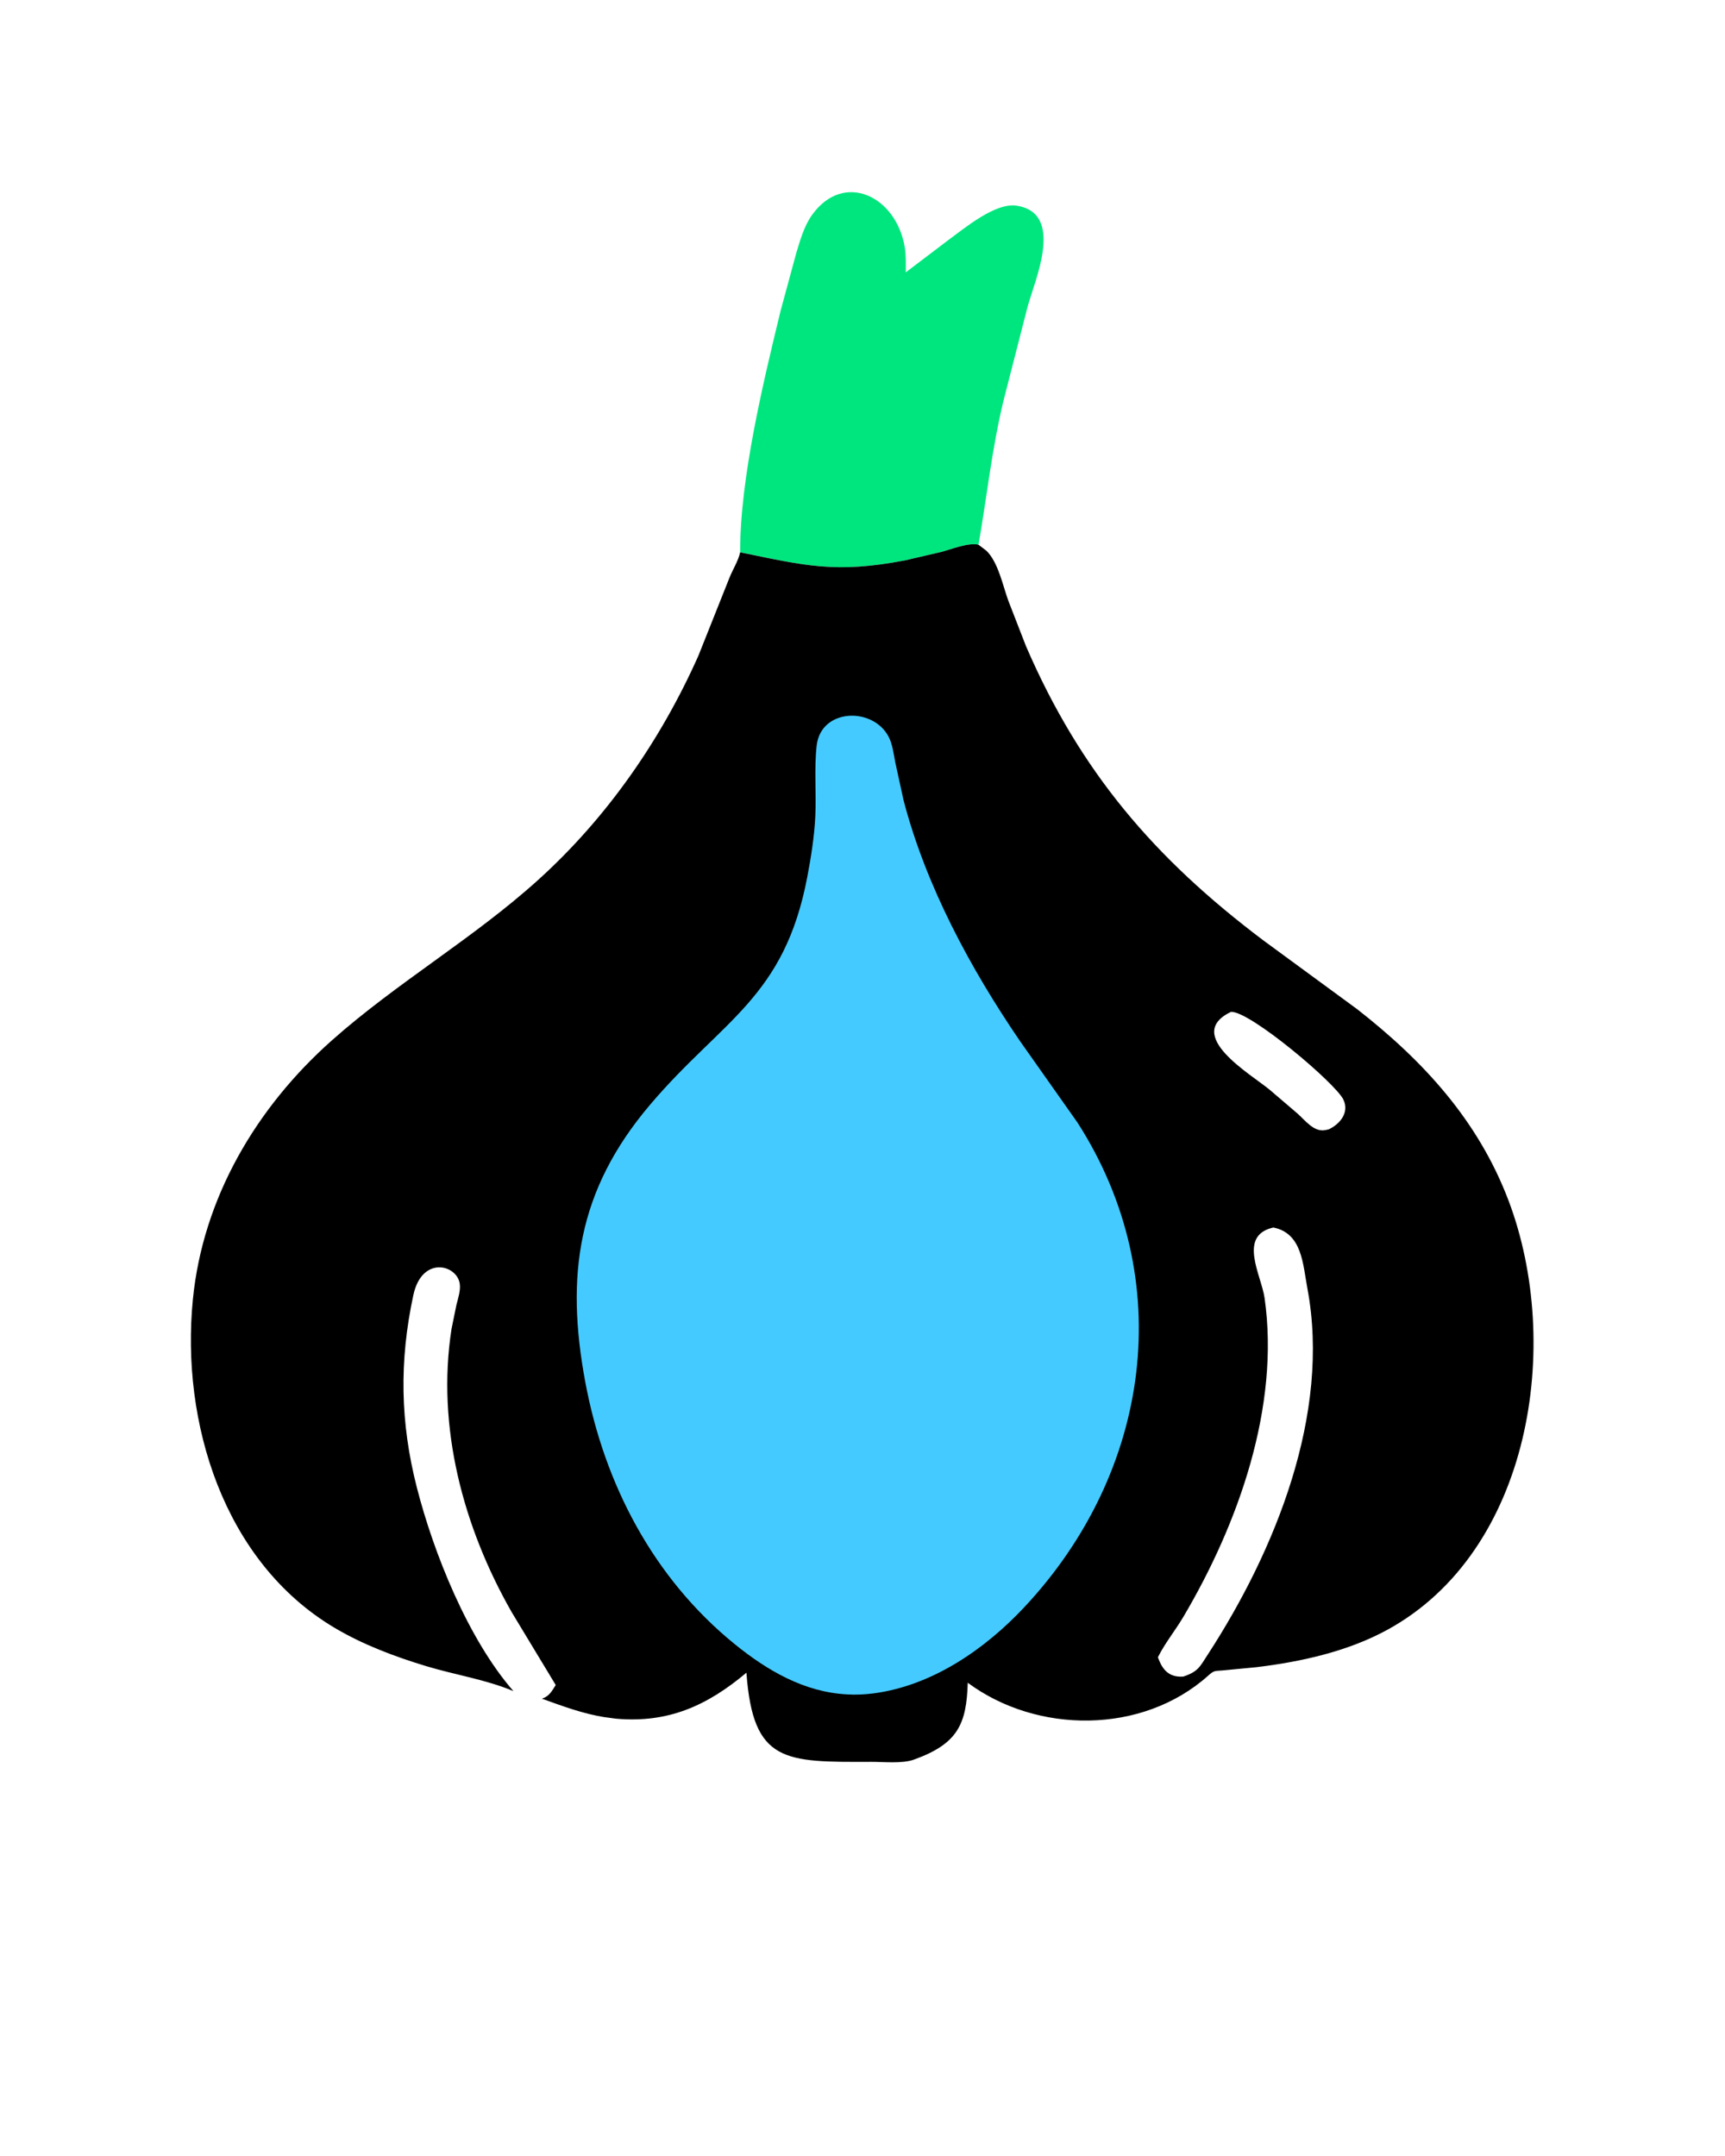 <svg version="1.1" xmlns="http://www.w3.org/2000/svg" style="display: block;" viewBox="0 0 1638 2048" width="640" height="800">
<path transform="translate(0,0)" fill="rgb(0,230,126)" d="M 702.785 524.649 C 702.575 454.521 724.864 362.548 741.244 295.064 L 756.169 240.056 C 759.986 227.605 763.609 214.422 771.376 203.76 C 801.537 162.357 851.056 186.243 859.157 235 C 860.46 242.841 860.118 250.796 860.079 258.724 L 900.161 228.307 C 915.848 216.861 945.142 192.205 965.413 195.373 C 1011.21 202.53 982.978 265.354 975.815 291.293 L 952.981 380.375 C 941.979 425.731 937.144 471.632 929.199 517.452 C 919.825 515.109 903.225 521.848 893.663 524.346 L 859.479 532.298 C 793.28 545.007 764.16 537.242 702.785 524.649 z"/>
<path transform="translate(0,0)" fill="rgb(0,0,0)" d="M 702.785 524.649 C 764.16 537.242 793.28 545.007 859.479 532.298 L 893.663 524.346 C 903.225 521.848 919.825 515.109 929.199 517.452 L 936.429 522.939 C 947.777 533.543 952.263 556.249 957.492 570.584 L 974.313 613.865 C 1025.88 733.138 1096.26 815.326 1199.65 893.231 L 1288.58 958.432 C 1351.76 1007.74 1403.86 1064.48 1432.62 1140.47 C 1484.29 1277.02 1454.01 1473.49 1317.54 1548.14 C 1279.86 1568.76 1235.47 1578.57 1193.14 1583.68 L 1161.22 1586.74 C 1153.3 1587.39 1153.01 1586.62 1147.23 1591.8 C 1084.73 1647.68 984.718 1647.19 918.965 1598.45 C 917.78 1637.6 909.705 1656.46 867.665 1671.53 C 856.731 1675.45 839.029 1673.55 827.255 1673.59 C 745.256 1673.84 714.98 1674.89 708.754 1588.92 C 671.522 1620.2 634.551 1636.96 585 1632.61 L 574.353 1631.18 C 553.781 1628.03 533.976 1620.6 514.489 1613.59 L 515.45 1613.25 C 521.818 1610.82 524.124 1606.09 527.629 1600.63 L 485.875 1531.54 C 439.646 1450.56 414.216 1355.28 428.659 1262.34 L 433.347 1239.37 C 434.906 1233.2 437.39 1225.86 436.478 1219.47 C 433.882 1201.26 400.503 1192.47 392.375 1230.31 C 378.894 1293.07 379.936 1351.32 395.71 1412.95 C 411.65 1475.23 444.249 1556.78 487.411 1606.38 C 461.361 1595.41 431.988 1590.96 404.871 1582.76 C 374.618 1573.61 344.224 1562.19 317.018 1545.94 C 212.152 1483.27 171.447 1350.99 182.994 1234.3 C 192.523 1138 243.114 1052.19 314.743 988.5 C 376.875 933.252 449.406 891.525 511.167 835.642 C 576.222 776.779 627.406 703.04 663.076 623.023 L 692.652 548.778 C 695.696 541.109 701.13 532.585 702.785 524.649 z M 1209.24 1166.01 C 1175.16 1173.69 1197.8 1211.29 1200.9 1233 C 1215.6 1336.1 1176.1 1447.33 1123.77 1535.83 C 1116.1 1548.81 1106.31 1560.73 1099.6 1574.2 C 1103.85 1586.5 1110.45 1593.54 1123.72 1592.58 C 1137.8 1587.9 1139.41 1583.28 1146.93 1571.7 C 1211.25 1472.75 1263.84 1342.78 1241.59 1224.07 C 1237.23 1200.82 1236.65 1171.55 1209.24 1166.01 z M 1168.98 961.159 C 1123.55 983.098 1187.79 1020.33 1205.72 1035.15 L 1232.11 1057.72 C 1239.46 1064.17 1247.81 1075.76 1258.73 1073.46 L 1261.78 1072.8 C 1272.56 1067.77 1281.59 1056.76 1275.75 1044.52 C 1268.32 1028.96 1186.91 960.241 1168.98 961.159 z"/>
<path transform="translate(0,0)" fill="rgb(69,202,255)" d="M 804.264 1609.5 C 763.785 1607.42 728.547 1586.88 697.647 1561.8 C 620.449 1499.12 573.688 1409.63 555.642 1312.5 C 536.957 1211.93 548.068 1130.97 617.148 1049.5 C 685.591 968.781 744.684 948.219 766.582 832.896 C 770.128 814.219 773.263 794.488 774.169 775.5 C 775.228 753.306 772.99 730.164 775.478 708.195 C 779.484 672.821 828.974 671.114 843.898 700.012 C 847.567 707.116 848.615 716.408 850.141 724.219 L 858.025 760.283 C 879.324 841.752 921.439 919.824 968.545 988.868 L 1023.23 1066.39 C 1118.89 1215.4 1092.99 1398.38 972.554 1526.83 C 935.093 1566.79 885.163 1601.17 829.716 1608.53 C 821.469 1609.58 812.57 1610.08 804.264 1609.5 z"/>
</svg>